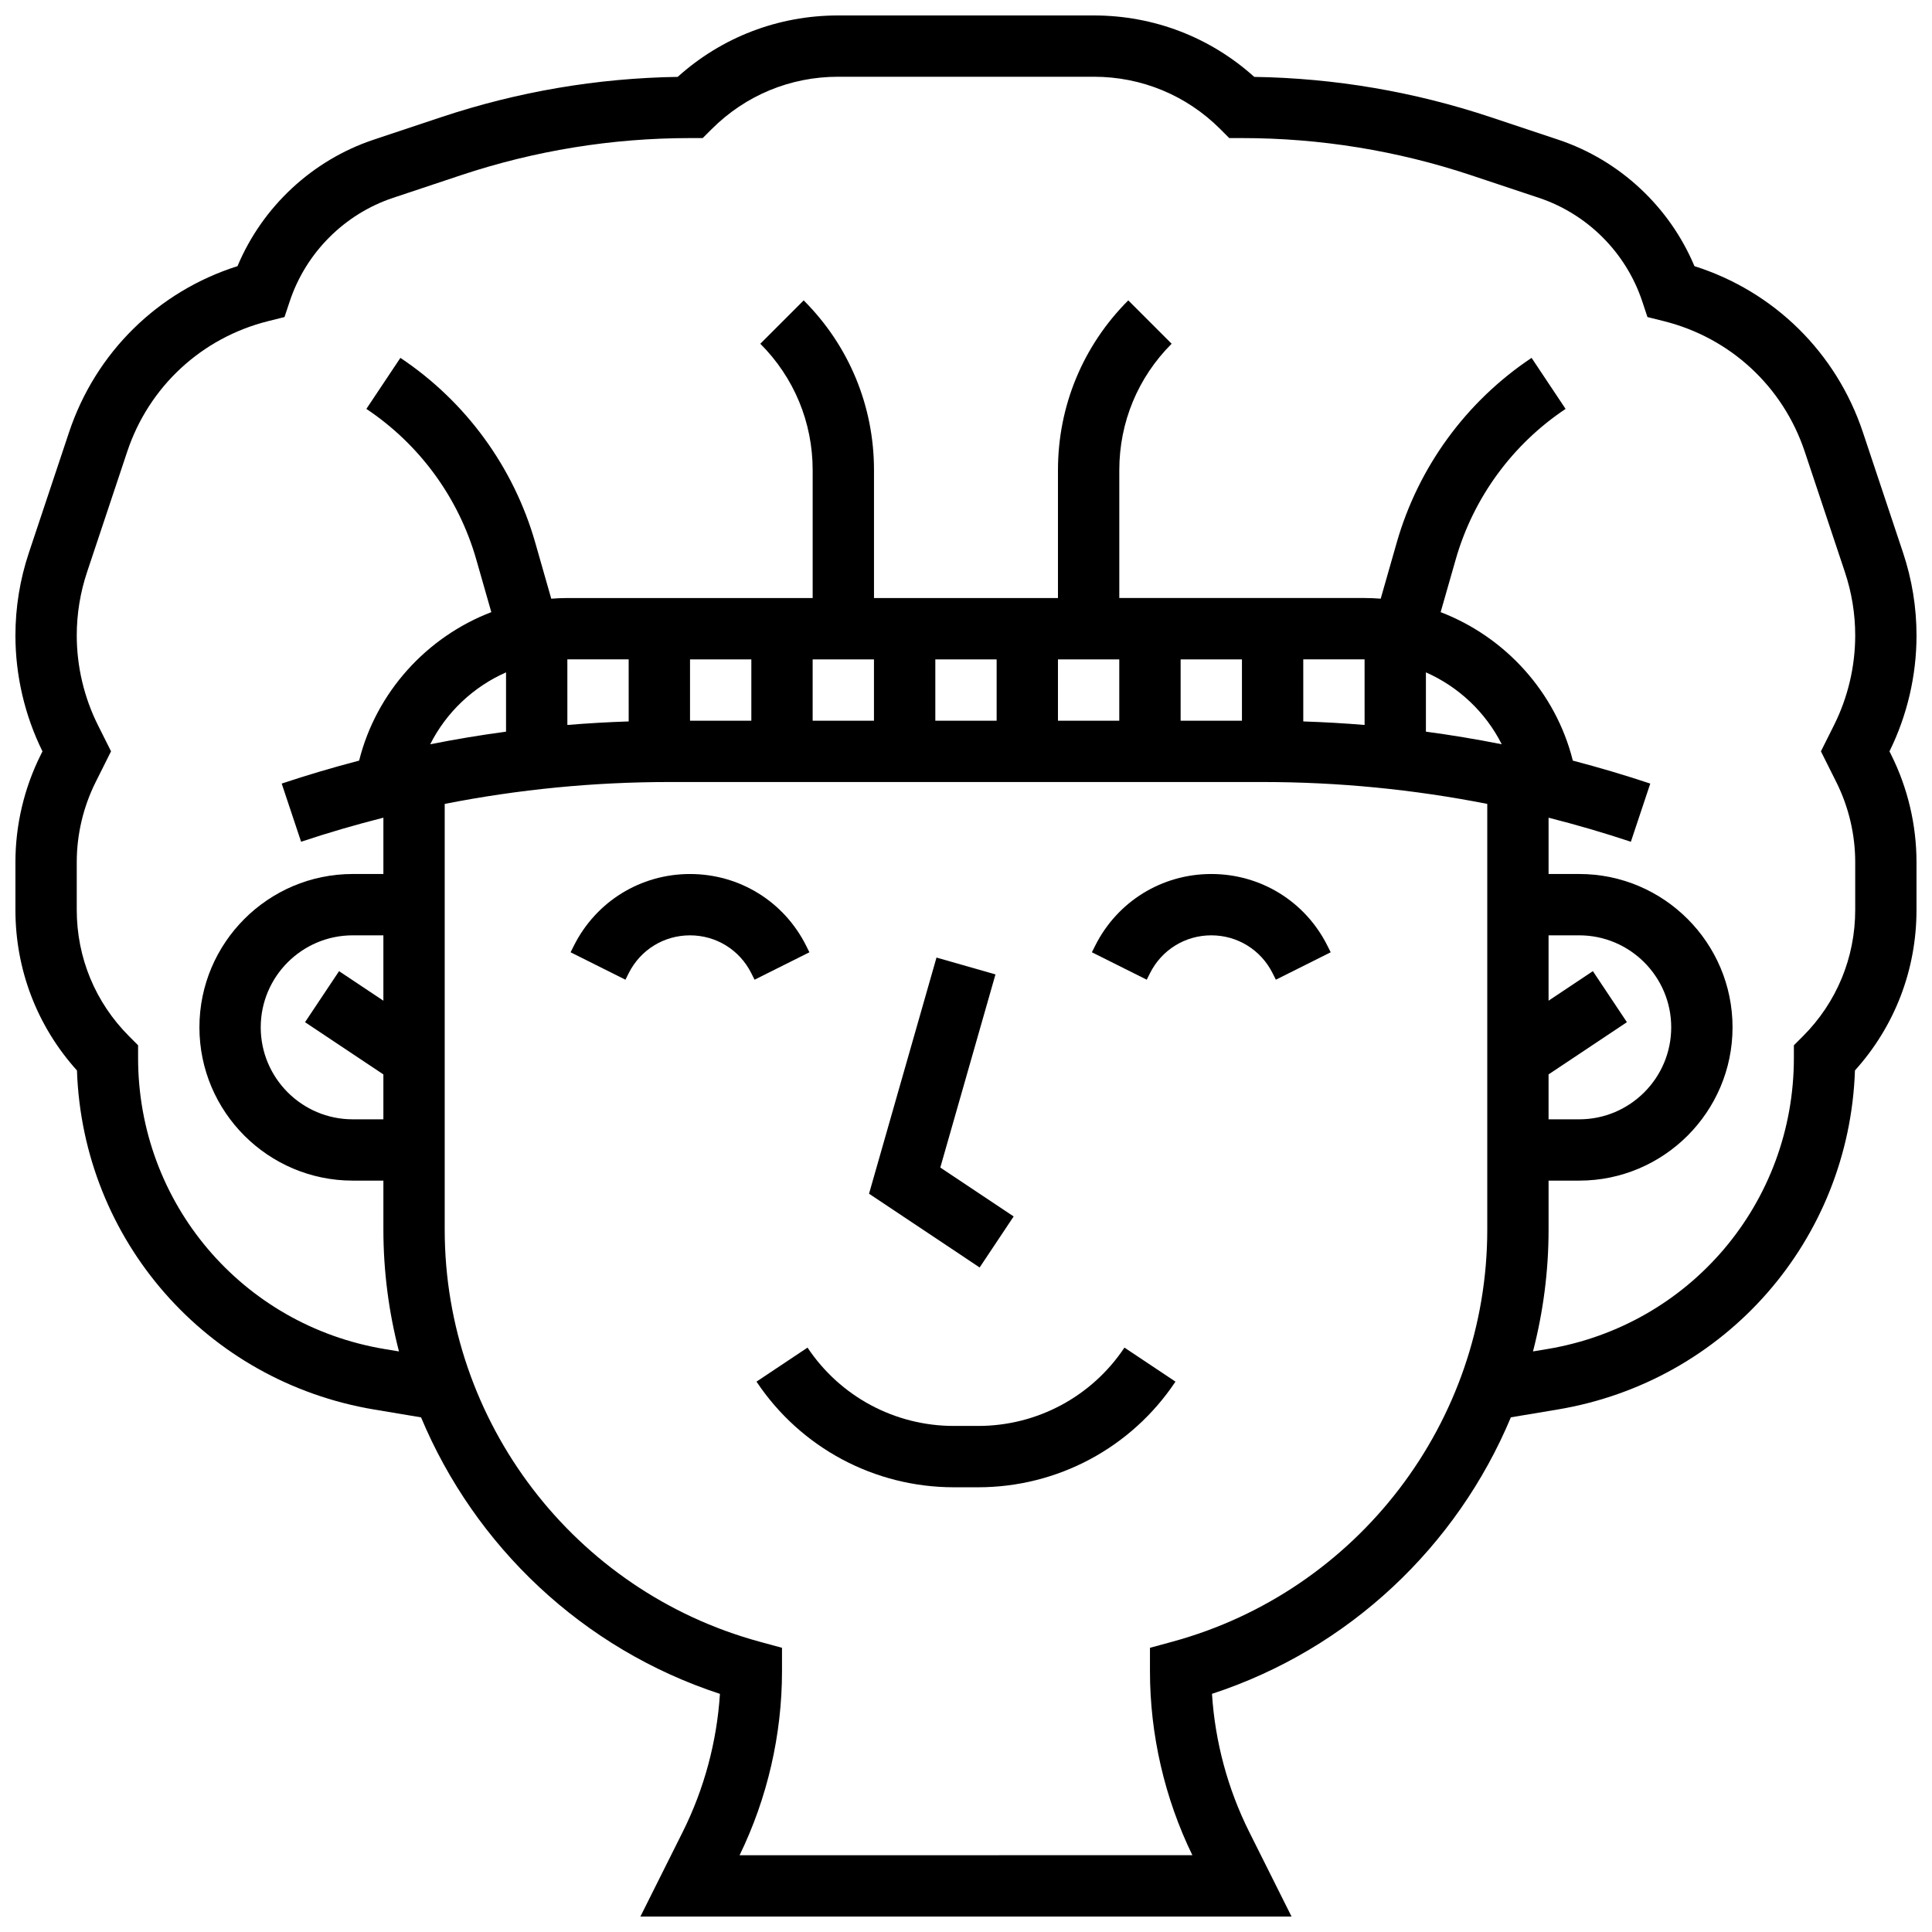 <?xml version="1.0" encoding="UTF-8"?>
<!-- Uploaded to: SVG Repo, www.svgrepo.com, Generator: SVG Repo Mixer Tools -->
<svg width="800px" height="800px" version="1.1" viewBox="144 144 512 512" xmlns="http://www.w3.org/2000/svg">
 <defs>
  <clipPath id="a">
   <path d="m148.09 148.09h503.81v503.81h-503.81z"/>
  </clipPath>
 </defs>
 <path d="m357.65 394.65c-5.867-11.738-17.664-19.027-30.789-19.027s-24.922 7.293-30.789 19.027l-0.859 1.715 14.535 7.269 0.859-1.715c3.098-6.195 9.324-10.043 16.25-10.043s13.152 3.848 16.25 10.043l0.859 1.715 14.535-7.269z"/>
 <path d="m465.01 375.62c-13.125 0-24.922 7.293-30.789 19.027l-0.859 1.715 14.535 7.269 0.859-1.715c3.098-6.195 9.324-10.043 16.25-10.043 6.926 0 13.152 3.848 16.25 10.043l0.859 1.715 14.535-7.269-0.859-1.715c-5.863-11.738-17.66-19.027-30.781-19.027z"/>
 <path d="m412.63 466.37-19.441-12.961 14.621-51.18-15.629-4.465-17.879 62.586 29.312 19.543z"/>
 <path d="m403.2 521.89h-6.41c-15.625 0-30.121-7.762-38.789-20.762l-13.523 9.016c11.688 17.531 31.246 28 52.312 28h6.41c21.07 0 40.625-10.465 52.312-27.996l-13.523-9.016c-8.664 12.996-23.164 20.758-38.789 20.758z"/>
 <g clip-path="url(#a)">
  <path d="m644.73 343.12c4.691-9.5 7.168-20.105 7.168-30.699 0-7.465-1.199-14.84-3.559-21.922l-10.645-31.926c-7.055-21.172-23.578-37.363-44.648-44.039-6.594-15.727-19.812-28.086-36.09-33.516l-17.922-5.973c-20.258-6.75-41.316-10.34-62.645-10.668-11.688-10.527-26.652-16.281-42.496-16.281h-67.797c-15.848 0-30.809 5.754-42.5 16.277-21.328 0.332-42.387 3.918-62.645 10.668l-17.922 5.977c-16.277 5.426-29.5 17.789-36.09 33.516-21.074 6.676-37.594 22.871-44.648 44.039l-10.645 31.926c-2.359 7.082-3.559 14.457-3.559 21.922 0 10.594 2.477 21.199 7.168 30.699l-0.449 0.902c-4.398 8.785-6.719 18.625-6.719 28.449v12.676c0 15.863 5.766 30.84 16.309 42.535 1.531 44.914 34.227 82.434 78.871 89.875l12.316 2.055c14.27 34.121 42.832 61.383 79.207 73.281-0.812 12.676-4.176 25.203-9.852 36.562l-11.227 22.449h172.56l-11.23-22.461c-5.68-11.355-9.043-23.883-9.852-36.559 36.375-11.898 64.941-39.16 79.207-73.281l12.316-2.055c44.645-7.441 77.344-44.961 78.871-89.875 10.543-11.691 16.309-26.668 16.309-42.531v-12.676c0-9.824-2.32-19.66-6.715-28.449zm-90.344 85.609 20.762-13.84-9.016-13.523-11.746 7.828v-17.32h8.125c13.441 0 24.379 10.938 24.379 24.379s-10.938 24.379-24.379 24.379h-8.125zm-32.504-90.832v-15.715c8.652 3.816 15.82 10.57 20.094 19.055-6.66-1.324-13.359-2.438-20.094-3.34zm-16.25-1.773c-5.402-0.449-10.82-0.758-16.25-0.938l-0.004-16.445h16.25zm-32.504-1.129h-16.25v-16.25h16.25zm-48.758 0v-16.25h16.25v16.25zm-16.25 0h-16.25v-16.25h16.25zm-48.758 0v-16.25h16.25v16.25zm-16.25 0h-16.25v-16.25h16.25zm-32.504 0.191c-5.43 0.18-10.852 0.488-16.25 0.938l-0.004-17.383h16.25zm-32.504-13.004v15.715c-6.731 0.902-13.434 2.016-20.094 3.344 4.269-8.488 11.441-15.242 20.094-19.059zm-32.504 87.012-11.746-7.828-9.016 13.523 20.762 13.84v11.902h-8.125c-13.441 0-24.379-10.938-24.379-24.379s10.938-24.379 24.379-24.379h8.125zm209.14 169.86-5.988 1.633v6.207c0 16.809 3.883 33.641 11.238 48.754l-119.99 0.004c7.356-15.117 11.238-31.945 11.238-48.758v-6.207l-5.988-1.633c-49.102-13.391-83.398-58.289-83.398-109.19v-112.82c19.562-3.848 39.465-5.801 59.52-5.801h157.25c20.051 0 39.957 1.953 59.52 5.801v112.82c0 50.898-34.297 95.797-83.398 109.19zm175.91-227.77c3.273 6.543 5 13.863 5 21.18v12.676c0 12.648-4.926 24.543-13.871 33.488l-2.383 2.379v3.363c0 38.387-27.484 70.828-65.348 77.141l-3.789 0.629c2.688-10.379 4.129-21.203 4.129-32.281v-12.984h8.125c22.402 0 40.629-18.227 40.629-40.629s-18.227-40.629-40.629-40.629h-8.125v-14.918c7.328 1.859 14.605 3.977 21.809 6.375l5.141-15.418c-6.785-2.262-13.629-4.281-20.52-6.086-4.559-18.195-17.957-32.797-35.031-39.344l3.992-13.969c4.66-16.312 15.004-30.48 29.121-39.895l-9.016-13.523c-17.324 11.551-30.012 28.934-35.734 48.949l-4.246 14.867c-1.41-0.109-2.832-0.176-4.269-0.176h-65.008v-33.898c0-12.648 4.926-24.543 13.871-33.488l-11.492-11.492c-12.016 12.016-18.633 27.992-18.633 44.984v33.898h-48.754v-33.898c0-16.992-6.617-32.965-18.633-44.98l-11.492 11.492c8.945 8.945 13.871 20.836 13.871 33.488v33.898h-65.008c-1.434 0-2.856 0.066-4.269 0.176l-4.246-14.867c-5.719-20.02-18.41-37.402-35.734-48.953l-9.016 13.523c14.117 9.414 24.461 23.582 29.121 39.895l3.992 13.965c-17.078 6.551-30.473 21.148-35.031 39.344-6.891 1.805-13.734 3.824-20.52 6.086l5.141 15.418c7.203-2.402 14.477-4.519 21.809-6.375v14.922h-8.125c-22.402 0-40.629 18.227-40.629 40.629s18.227 40.629 40.629 40.629h8.125v12.988c0 11.078 1.441 21.902 4.129 32.281l-3.789-0.629c-37.863-6.312-65.348-38.758-65.348-77.145v-3.363l-2.379-2.383c-8.945-8.945-13.875-20.836-13.875-33.488v-12.676c0-7.312 1.73-14.637 5-21.18l4.086-8.172-3.484-6.961c-3.664-7.332-5.602-15.539-5.602-23.734 0-5.715 0.918-11.363 2.723-16.781l10.645-31.93c5.75-17.254 19.719-30.184 37.359-34.598l4.328-1.082 1.41-4.231c4.285-12.852 14.512-23.082 27.363-27.363l17.922-5.973c19.633-6.543 40.078-9.863 60.77-9.863h3.363l2.383-2.379c8.945-8.945 20.84-13.875 33.492-13.875h67.797c12.648 0 24.543 4.926 33.488 13.871l2.379 2.383h3.367c20.691 0 41.141 3.32 60.77 9.863l17.922 5.973c12.852 4.285 23.082 14.512 27.363 27.363l1.41 4.231 4.328 1.082c17.645 4.41 31.609 17.344 37.359 34.598l10.645 31.93c1.809 5.422 2.723 11.066 2.723 16.781 0 8.195-1.938 16.402-5.602 23.734l-3.484 6.965z"/>
 </g>
</svg>